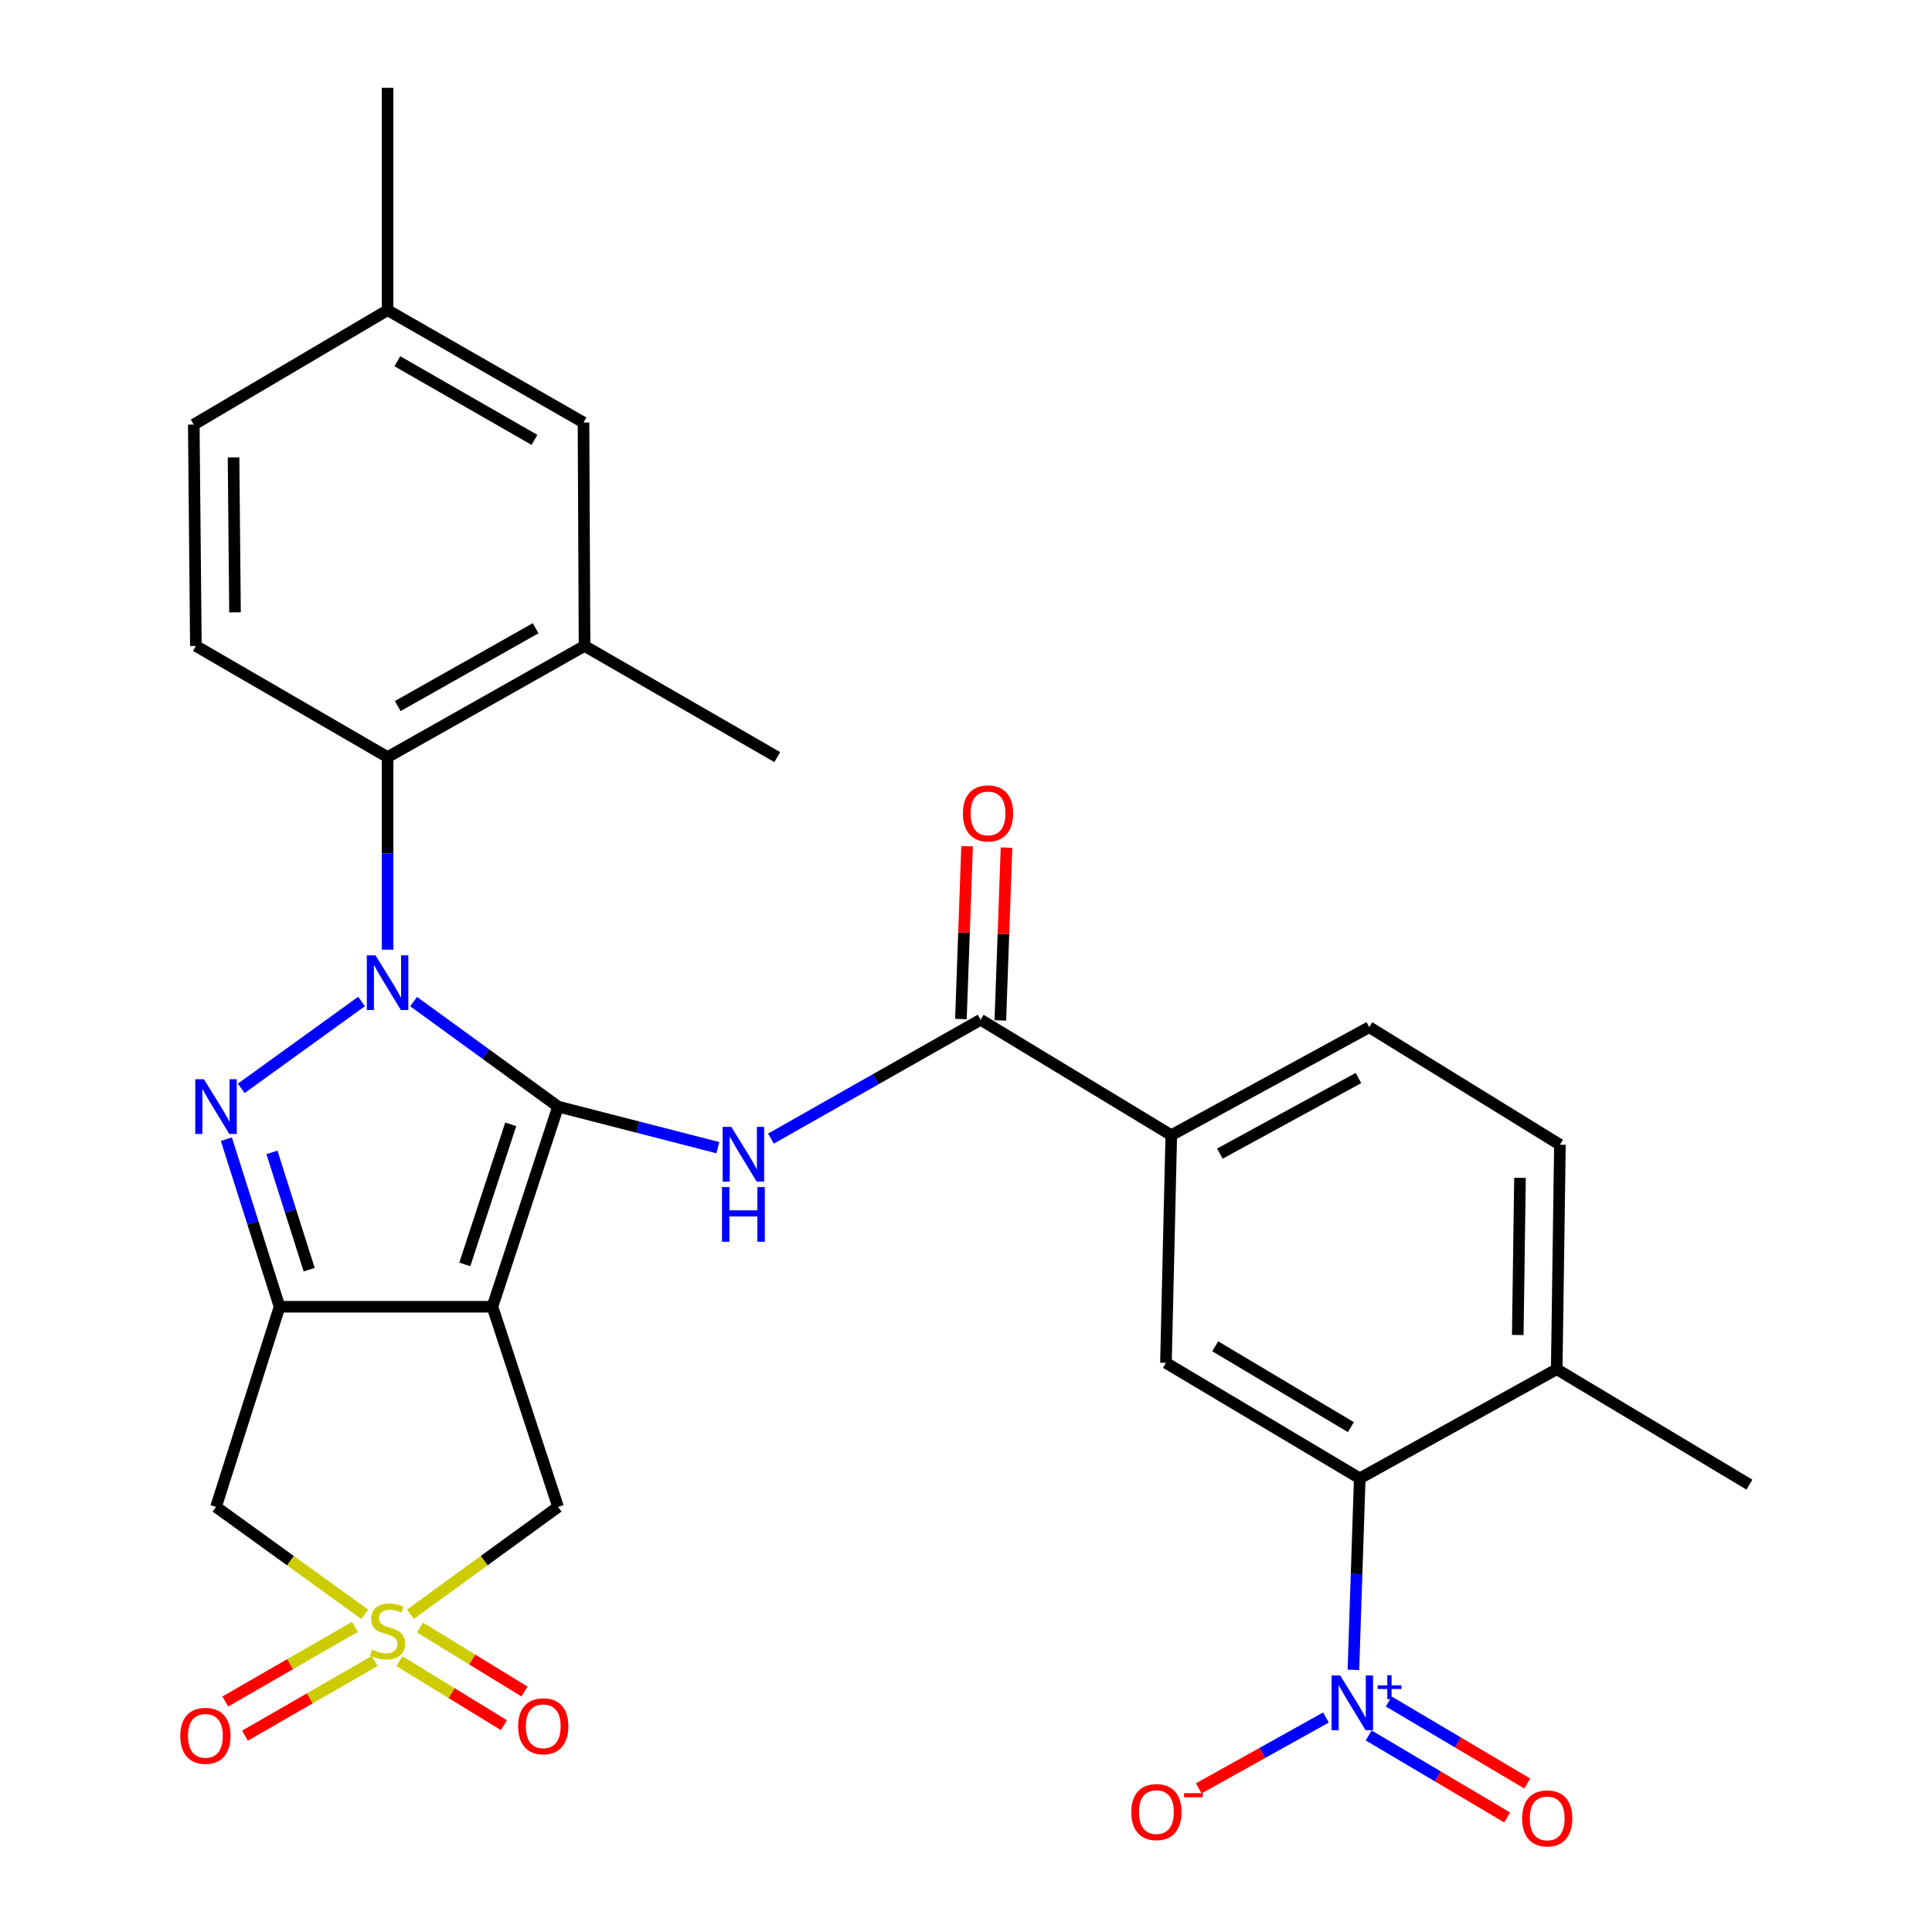<?xml version='1.0' encoding='iso-8859-1'?>
<svg version='1.1' baseProfile='full'
              xmlns='http://www.w3.org/2000/svg'
                      xmlns:rdkit='http://www.rdkit.org/xml'
                      xmlns:xlink='http://www.w3.org/1999/xlink'
                  xml:space='preserve'
width='1000px' height='1000px' viewBox='0 0 1000 1000'>
<!-- END OF HEADER -->
<rect style='opacity:1.0;fill:#FFFFFF;stroke:none' width='1000' height='1000' x='0' y='0'> </rect>
<path class='bond-0' d='M 288.858,572.768 L 251.469,545.593' style='fill:none;fill-rule:evenodd;stroke:#000000;stroke-width:6px;stroke-linecap:butt;stroke-linejoin:miter;stroke-opacity:1' />
<path class='bond-0' d='M 251.469,545.593 L 214.08,518.418' style='fill:none;fill-rule:evenodd;stroke:#0000FF;stroke-width:6px;stroke-linecap:butt;stroke-linejoin:miter;stroke-opacity:1' />
<path class='bond-1' d='M 288.858,572.768 L 254.882,676.373' style='fill:none;fill-rule:evenodd;stroke:#000000;stroke-width:6px;stroke-linecap:butt;stroke-linejoin:miter;stroke-opacity:1' />
<path class='bond-1' d='M 264.359,581.946 L 240.576,654.47' style='fill:none;fill-rule:evenodd;stroke:#000000;stroke-width:6px;stroke-linecap:butt;stroke-linejoin:miter;stroke-opacity:1' />
<path class='bond-5' d='M 288.858,572.768 L 330.212,583.4' style='fill:none;fill-rule:evenodd;stroke:#000000;stroke-width:6px;stroke-linecap:butt;stroke-linejoin:miter;stroke-opacity:1' />
<path class='bond-5' d='M 330.212,583.4 L 371.566,594.032' style='fill:none;fill-rule:evenodd;stroke:#0000FF;stroke-width:6px;stroke-linecap:butt;stroke-linejoin:miter;stroke-opacity:1' />
<path class='bond-2' d='M 187.134,518.365 L 124.875,563.333' style='fill:none;fill-rule:evenodd;stroke:#0000FF;stroke-width:6px;stroke-linecap:butt;stroke-linejoin:miter;stroke-opacity:1' />
<path class='bond-8' d='M 200.613,491.551 L 200.613,441.714' style='fill:none;fill-rule:evenodd;stroke:#0000FF;stroke-width:6px;stroke-linecap:butt;stroke-linejoin:miter;stroke-opacity:1' />
<path class='bond-8' d='M 200.613,441.714 L 200.613,391.877' style='fill:none;fill-rule:evenodd;stroke:#000000;stroke-width:6px;stroke-linecap:butt;stroke-linejoin:miter;stroke-opacity:1' />
<path class='bond-3' d='M 254.882,676.373 L 144.698,676.373' style='fill:none;fill-rule:evenodd;stroke:#000000;stroke-width:6px;stroke-linecap:butt;stroke-linejoin:miter;stroke-opacity:1' />
<path class='bond-11' d='M 254.882,676.373 L 288.858,779.978' style='fill:none;fill-rule:evenodd;stroke:#000000;stroke-width:6px;stroke-linecap:butt;stroke-linejoin:miter;stroke-opacity:1' />
<path class='bond-30' d='M 117.169,589.646 L 130.934,633.009' style='fill:none;fill-rule:evenodd;stroke:#0000FF;stroke-width:6px;stroke-linecap:butt;stroke-linejoin:miter;stroke-opacity:1' />
<path class='bond-30' d='M 130.934,633.009 L 144.698,676.373' style='fill:none;fill-rule:evenodd;stroke:#000000;stroke-width:6px;stroke-linecap:butt;stroke-linejoin:miter;stroke-opacity:1' />
<path class='bond-30' d='M 140.761,596.477 L 150.396,626.832' style='fill:none;fill-rule:evenodd;stroke:#0000FF;stroke-width:6px;stroke-linecap:butt;stroke-linejoin:miter;stroke-opacity:1' />
<path class='bond-30' d='M 150.396,626.832 L 160.031,657.186' style='fill:none;fill-rule:evenodd;stroke:#000000;stroke-width:6px;stroke-linecap:butt;stroke-linejoin:miter;stroke-opacity:1' />
<path class='bond-7' d='M 144.698,676.373 L 111.812,779.978' style='fill:none;fill-rule:evenodd;stroke:#000000;stroke-width:6px;stroke-linecap:butt;stroke-linejoin:miter;stroke-opacity:1' />
<path class='bond-4' d='M 212.42,835.535 L 250.639,807.756' style='fill:none;fill-rule:evenodd;stroke:#CCCC00;stroke-width:6px;stroke-linecap:butt;stroke-linejoin:miter;stroke-opacity:1' />
<path class='bond-4' d='M 250.639,807.756 L 288.858,779.978' style='fill:none;fill-rule:evenodd;stroke:#000000;stroke-width:6px;stroke-linecap:butt;stroke-linejoin:miter;stroke-opacity:1' />
<path class='bond-15' d='M 183.72,842.059 L 150.164,861.372' style='fill:none;fill-rule:evenodd;stroke:#CCCC00;stroke-width:6px;stroke-linecap:butt;stroke-linejoin:miter;stroke-opacity:1' />
<path class='bond-15' d='M 150.164,861.372 L 116.608,880.686' style='fill:none;fill-rule:evenodd;stroke:#FF0000;stroke-width:6px;stroke-linecap:butt;stroke-linejoin:miter;stroke-opacity:1' />
<path class='bond-15' d='M 193.906,859.756 L 160.35,879.07' style='fill:none;fill-rule:evenodd;stroke:#CCCC00;stroke-width:6px;stroke-linecap:butt;stroke-linejoin:miter;stroke-opacity:1' />
<path class='bond-15' d='M 160.35,879.07 L 126.794,898.383' style='fill:none;fill-rule:evenodd;stroke:#FF0000;stroke-width:6px;stroke-linecap:butt;stroke-linejoin:miter;stroke-opacity:1' />
<path class='bond-16' d='M 206.724,859.829 L 233.772,876.388' style='fill:none;fill-rule:evenodd;stroke:#CCCC00;stroke-width:6px;stroke-linecap:butt;stroke-linejoin:miter;stroke-opacity:1' />
<path class='bond-16' d='M 233.772,876.388 L 260.821,892.948' style='fill:none;fill-rule:evenodd;stroke:#FF0000;stroke-width:6px;stroke-linecap:butt;stroke-linejoin:miter;stroke-opacity:1' />
<path class='bond-16' d='M 217.385,842.414 L 244.434,858.974' style='fill:none;fill-rule:evenodd;stroke:#CCCC00;stroke-width:6px;stroke-linecap:butt;stroke-linejoin:miter;stroke-opacity:1' />
<path class='bond-16' d='M 244.434,858.974 L 271.482,875.533' style='fill:none;fill-rule:evenodd;stroke:#FF0000;stroke-width:6px;stroke-linecap:butt;stroke-linejoin:miter;stroke-opacity:1' />
<path class='bond-31' d='M 188.794,835.58 L 150.303,807.779' style='fill:none;fill-rule:evenodd;stroke:#CCCC00;stroke-width:6px;stroke-linecap:butt;stroke-linejoin:miter;stroke-opacity:1' />
<path class='bond-31' d='M 150.303,807.779 L 111.812,779.978' style='fill:none;fill-rule:evenodd;stroke:#000000;stroke-width:6px;stroke-linecap:butt;stroke-linejoin:miter;stroke-opacity:1' />
<path class='bond-9' d='M 399.051,589.34 L 453.31,558.576' style='fill:none;fill-rule:evenodd;stroke:#0000FF;stroke-width:6px;stroke-linecap:butt;stroke-linejoin:miter;stroke-opacity:1' />
<path class='bond-9' d='M 453.31,558.576 L 507.57,527.812' style='fill:none;fill-rule:evenodd;stroke:#000000;stroke-width:6px;stroke-linecap:butt;stroke-linejoin:miter;stroke-opacity:1' />
<path class='bond-6' d='M 700.519,864.315 L 702.164,814.75' style='fill:none;fill-rule:evenodd;stroke:#0000FF;stroke-width:6px;stroke-linecap:butt;stroke-linejoin:miter;stroke-opacity:1' />
<path class='bond-6' d='M 702.164,814.75 L 703.809,765.185' style='fill:none;fill-rule:evenodd;stroke:#000000;stroke-width:6px;stroke-linecap:butt;stroke-linejoin:miter;stroke-opacity:1' />
<path class='bond-18' d='M 686.311,888.978 L 653.391,907.311' style='fill:none;fill-rule:evenodd;stroke:#0000FF;stroke-width:6px;stroke-linecap:butt;stroke-linejoin:miter;stroke-opacity:1' />
<path class='bond-18' d='M 653.391,907.311 L 620.472,925.643' style='fill:none;fill-rule:evenodd;stroke:#FF0000;stroke-width:6px;stroke-linecap:butt;stroke-linejoin:miter;stroke-opacity:1' />
<path class='bond-19' d='M 708.421,898.263 L 744.259,919.489' style='fill:none;fill-rule:evenodd;stroke:#0000FF;stroke-width:6px;stroke-linecap:butt;stroke-linejoin:miter;stroke-opacity:1' />
<path class='bond-19' d='M 744.259,919.489 L 780.098,940.714' style='fill:none;fill-rule:evenodd;stroke:#FF0000;stroke-width:6px;stroke-linecap:butt;stroke-linejoin:miter;stroke-opacity:1' />
<path class='bond-19' d='M 718.826,880.694 L 754.665,901.92' style='fill:none;fill-rule:evenodd;stroke:#0000FF;stroke-width:6px;stroke-linecap:butt;stroke-linejoin:miter;stroke-opacity:1' />
<path class='bond-19' d='M 754.665,901.92 L 790.503,923.145' style='fill:none;fill-rule:evenodd;stroke:#FF0000;stroke-width:6px;stroke-linecap:butt;stroke-linejoin:miter;stroke-opacity:1' />
<path class='bond-14' d='M 200.613,391.877 L 302.561,334.329' style='fill:none;fill-rule:evenodd;stroke:#000000;stroke-width:6px;stroke-linecap:butt;stroke-linejoin:miter;stroke-opacity:1' />
<path class='bond-14' d='M 205.868,365.463 L 277.231,325.18' style='fill:none;fill-rule:evenodd;stroke:#000000;stroke-width:6px;stroke-linecap:butt;stroke-linejoin:miter;stroke-opacity:1' />
<path class='bond-17' d='M 200.613,391.877 L 101.387,334.329' style='fill:none;fill-rule:evenodd;stroke:#000000;stroke-width:6px;stroke-linecap:butt;stroke-linejoin:miter;stroke-opacity:1' />
<path class='bond-13' d='M 507.57,527.812 L 606.251,587.572' style='fill:none;fill-rule:evenodd;stroke:#000000;stroke-width:6px;stroke-linecap:butt;stroke-linejoin:miter;stroke-opacity:1' />
<path class='bond-21' d='M 517.773,528.177 L 519.372,483.452' style='fill:none;fill-rule:evenodd;stroke:#000000;stroke-width:6px;stroke-linecap:butt;stroke-linejoin:miter;stroke-opacity:1' />
<path class='bond-21' d='M 519.372,483.452 L 520.972,438.728' style='fill:none;fill-rule:evenodd;stroke:#FF0000;stroke-width:6px;stroke-linecap:butt;stroke-linejoin:miter;stroke-opacity:1' />
<path class='bond-21' d='M 497.367,527.447 L 498.966,482.723' style='fill:none;fill-rule:evenodd;stroke:#000000;stroke-width:6px;stroke-linecap:butt;stroke-linejoin:miter;stroke-opacity:1' />
<path class='bond-21' d='M 498.966,482.723 L 500.566,437.998' style='fill:none;fill-rule:evenodd;stroke:#FF0000;stroke-width:6px;stroke-linecap:butt;stroke-linejoin:miter;stroke-opacity:1' />
<path class='bond-10' d='M 703.809,765.185 L 603.494,705.414' style='fill:none;fill-rule:evenodd;stroke:#000000;stroke-width:6px;stroke-linecap:butt;stroke-linejoin:miter;stroke-opacity:1' />
<path class='bond-10' d='M 699.214,738.678 L 628.994,696.838' style='fill:none;fill-rule:evenodd;stroke:#000000;stroke-width:6px;stroke-linecap:butt;stroke-linejoin:miter;stroke-opacity:1' />
<path class='bond-33' d='M 703.809,765.185 L 805.758,708.703' style='fill:none;fill-rule:evenodd;stroke:#000000;stroke-width:6px;stroke-linecap:butt;stroke-linejoin:miter;stroke-opacity:1' />
<path class='bond-12' d='M 603.494,705.414 L 606.251,587.572' style='fill:none;fill-rule:evenodd;stroke:#000000;stroke-width:6px;stroke-linecap:butt;stroke-linejoin:miter;stroke-opacity:1' />
<path class='bond-23' d='M 606.251,587.572 L 708.733,531.669' style='fill:none;fill-rule:evenodd;stroke:#000000;stroke-width:6px;stroke-linecap:butt;stroke-linejoin:miter;stroke-opacity:1' />
<path class='bond-23' d='M 631.402,597.112 L 703.139,557.98' style='fill:none;fill-rule:evenodd;stroke:#000000;stroke-width:6px;stroke-linecap:butt;stroke-linejoin:miter;stroke-opacity:1' />
<path class='bond-22' d='M 302.561,334.329 L 302.017,218.689' style='fill:none;fill-rule:evenodd;stroke:#000000;stroke-width:6px;stroke-linecap:butt;stroke-linejoin:miter;stroke-opacity:1' />
<path class='bond-27' d='M 302.561,334.329 L 402.298,391.877' style='fill:none;fill-rule:evenodd;stroke:#000000;stroke-width:6px;stroke-linecap:butt;stroke-linejoin:miter;stroke-opacity:1' />
<path class='bond-25' d='M 101.387,334.329 L 100.298,219.755' style='fill:none;fill-rule:evenodd;stroke:#000000;stroke-width:6px;stroke-linecap:butt;stroke-linejoin:miter;stroke-opacity:1' />
<path class='bond-25' d='M 121.642,316.949 L 120.88,236.747' style='fill:none;fill-rule:evenodd;stroke:#000000;stroke-width:6px;stroke-linecap:butt;stroke-linejoin:miter;stroke-opacity:1' />
<path class='bond-20' d='M 805.758,708.703 L 807.414,592.507' style='fill:none;fill-rule:evenodd;stroke:#000000;stroke-width:6px;stroke-linecap:butt;stroke-linejoin:miter;stroke-opacity:1' />
<path class='bond-20' d='M 785.589,690.983 L 786.748,609.645' style='fill:none;fill-rule:evenodd;stroke:#000000;stroke-width:6px;stroke-linecap:butt;stroke-linejoin:miter;stroke-opacity:1' />
<path class='bond-28' d='M 805.758,708.703 L 905.494,768.452' style='fill:none;fill-rule:evenodd;stroke:#000000;stroke-width:6px;stroke-linecap:butt;stroke-linejoin:miter;stroke-opacity:1' />
<path class='bond-32' d='M 302.017,218.689 L 200.613,160.551' style='fill:none;fill-rule:evenodd;stroke:#000000;stroke-width:6px;stroke-linecap:butt;stroke-linejoin:miter;stroke-opacity:1' />
<path class='bond-32' d='M 276.65,227.682 L 205.667,186.986' style='fill:none;fill-rule:evenodd;stroke:#000000;stroke-width:6px;stroke-linecap:butt;stroke-linejoin:miter;stroke-opacity:1' />
<path class='bond-24' d='M 708.733,531.669 L 807.414,592.507' style='fill:none;fill-rule:evenodd;stroke:#000000;stroke-width:6px;stroke-linecap:butt;stroke-linejoin:miter;stroke-opacity:1' />
<path class='bond-26' d='M 100.298,219.755 L 200.613,160.551' style='fill:none;fill-rule:evenodd;stroke:#000000;stroke-width:6px;stroke-linecap:butt;stroke-linejoin:miter;stroke-opacity:1' />
<path class='bond-29' d='M 200.613,160.551 L 200.613,45.455' style='fill:none;fill-rule:evenodd;stroke:#000000;stroke-width:6px;stroke-linecap:butt;stroke-linejoin:miter;stroke-opacity:1' />
<path  class='atom-1' d='M 194.353 494.469
L 203.633 509.469
Q 204.553 510.949, 206.033 513.629
Q 207.513 516.309, 207.593 516.469
L 207.593 494.469
L 211.353 494.469
L 211.353 522.789
L 207.473 522.789
L 197.513 506.389
Q 196.353 504.469, 195.113 502.269
Q 193.913 500.069, 193.553 499.389
L 193.553 522.789
L 189.873 522.789
L 189.873 494.469
L 194.353 494.469
' fill='#0000FF'/>
<path  class='atom-3' d='M 105.552 558.608
L 114.832 573.608
Q 115.752 575.088, 117.232 577.768
Q 118.712 580.448, 118.792 580.608
L 118.792 558.608
L 122.552 558.608
L 122.552 586.928
L 118.672 586.928
L 108.712 570.528
Q 107.552 568.608, 106.312 566.408
Q 105.112 564.208, 104.752 563.528
L 104.752 586.928
L 101.072 586.928
L 101.072 558.608
L 105.552 558.608
' fill='#0000FF'/>
<path  class='atom-5' d='M 192.613 853.836
Q 192.933 853.956, 194.253 854.516
Q 195.573 855.076, 197.013 855.436
Q 198.493 855.756, 199.933 855.756
Q 202.613 855.756, 204.173 854.476
Q 205.733 853.156, 205.733 850.876
Q 205.733 849.316, 204.933 848.356
Q 204.173 847.396, 202.973 846.876
Q 201.773 846.356, 199.773 845.756
Q 197.253 844.996, 195.733 844.276
Q 194.253 843.556, 193.173 842.036
Q 192.133 840.516, 192.133 837.956
Q 192.133 834.396, 194.533 832.196
Q 196.973 829.996, 201.773 829.996
Q 205.053 829.996, 208.773 831.556
L 207.853 834.636
Q 204.453 833.236, 201.893 833.236
Q 199.133 833.236, 197.613 834.396
Q 196.093 835.516, 196.133 837.476
Q 196.133 838.996, 196.893 839.916
Q 197.693 840.836, 198.813 841.356
Q 199.973 841.876, 201.893 842.476
Q 204.453 843.276, 205.973 844.076
Q 207.493 844.876, 208.573 846.516
Q 209.693 848.116, 209.693 850.876
Q 209.693 854.796, 207.053 856.916
Q 204.453 858.996, 200.093 858.996
Q 197.573 858.996, 195.653 858.436
Q 193.773 857.916, 191.533 856.996
L 192.613 853.836
' fill='#CCCC00'/>
<path  class='atom-6' d='M 378.522 583.27
L 387.802 598.27
Q 388.722 599.75, 390.202 602.43
Q 391.682 605.11, 391.762 605.27
L 391.762 583.27
L 395.522 583.27
L 395.522 611.59
L 391.642 611.59
L 381.682 595.19
Q 380.522 593.27, 379.282 591.07
Q 378.082 588.87, 377.722 588.19
L 377.722 611.59
L 374.042 611.59
L 374.042 583.27
L 378.522 583.27
' fill='#0000FF'/>
<path  class='atom-6' d='M 373.702 614.422
L 377.542 614.422
L 377.542 626.462
L 392.022 626.462
L 392.022 614.422
L 395.862 614.422
L 395.862 642.742
L 392.022 642.742
L 392.022 629.662
L 377.542 629.662
L 377.542 642.742
L 373.702 642.742
L 373.702 614.422
' fill='#0000FF'/>
<path  class='atom-7' d='M 693.692 867.221
L 702.972 882.221
Q 703.892 883.701, 705.372 886.381
Q 706.852 889.061, 706.932 889.221
L 706.932 867.221
L 710.692 867.221
L 710.692 895.541
L 706.812 895.541
L 696.852 879.141
Q 695.692 877.221, 694.452 875.021
Q 693.252 872.821, 692.892 872.141
L 692.892 895.541
L 689.212 895.541
L 689.212 867.221
L 693.692 867.221
' fill='#0000FF'/>
<path  class='atom-7' d='M 713.068 872.326
L 718.058 872.326
L 718.058 867.073
L 720.276 867.073
L 720.276 872.326
L 725.397 872.326
L 725.397 874.227
L 720.276 874.227
L 720.276 879.507
L 718.058 879.507
L 718.058 874.227
L 713.068 874.227
L 713.068 872.326
' fill='#0000FF'/>
<path  class='atom-16' d='M 93.322 898.466
Q 93.322 891.666, 96.682 887.866
Q 100.042 884.066, 106.322 884.066
Q 112.602 884.066, 115.962 887.866
Q 119.322 891.666, 119.322 898.466
Q 119.322 905.346, 115.922 909.266
Q 112.522 913.146, 106.322 913.146
Q 100.082 913.146, 96.682 909.266
Q 93.322 905.386, 93.322 898.466
M 106.322 909.946
Q 110.642 909.946, 112.962 907.066
Q 115.322 904.146, 115.322 898.466
Q 115.322 892.906, 112.962 890.106
Q 110.642 887.266, 106.322 887.266
Q 102.002 887.266, 99.642 890.066
Q 97.322 892.866, 97.322 898.466
Q 97.322 904.186, 99.642 907.066
Q 102.002 909.946, 106.322 909.946
' fill='#FF0000'/>
<path  class='atom-17' d='M 268.178 893.52
Q 268.178 886.72, 271.538 882.92
Q 274.898 879.12, 281.178 879.12
Q 287.458 879.12, 290.818 882.92
Q 294.178 886.72, 294.178 893.52
Q 294.178 900.4, 290.778 904.32
Q 287.378 908.2, 281.178 908.2
Q 274.938 908.2, 271.538 904.32
Q 268.178 900.44, 268.178 893.52
M 281.178 905
Q 285.498 905, 287.818 902.12
Q 290.178 899.2, 290.178 893.52
Q 290.178 887.96, 287.818 885.16
Q 285.498 882.32, 281.178 882.32
Q 276.858 882.32, 274.498 885.12
Q 272.178 887.92, 272.178 893.52
Q 272.178 899.24, 274.498 902.12
Q 276.858 905, 281.178 905
' fill='#FF0000'/>
<path  class='atom-19' d='M 585.548 937.932
Q 585.548 931.132, 588.908 927.332
Q 592.268 923.532, 598.548 923.532
Q 604.828 923.532, 608.188 927.332
Q 611.548 931.132, 611.548 937.932
Q 611.548 944.812, 608.148 948.732
Q 604.748 952.612, 598.548 952.612
Q 592.308 952.612, 588.908 948.732
Q 585.548 944.852, 585.548 937.932
M 598.548 949.412
Q 602.868 949.412, 605.188 946.532
Q 607.548 943.612, 607.548 937.932
Q 607.548 932.372, 605.188 929.572
Q 602.868 926.732, 598.548 926.732
Q 594.228 926.732, 591.868 929.532
Q 589.548 932.332, 589.548 937.932
Q 589.548 943.652, 591.868 946.532
Q 594.228 949.412, 598.548 949.412
' fill='#FF0000'/>
<path  class='atom-19' d='M 612.868 928.154
L 622.557 928.154
L 622.557 930.266
L 612.868 930.266
L 612.868 928.154
' fill='#FF0000'/>
<path  class='atom-20' d='M 787.834 941.21
Q 787.834 934.41, 791.194 930.61
Q 794.554 926.81, 800.834 926.81
Q 807.114 926.81, 810.474 930.61
Q 813.834 934.41, 813.834 941.21
Q 813.834 948.09, 810.434 952.01
Q 807.034 955.89, 800.834 955.89
Q 794.594 955.89, 791.194 952.01
Q 787.834 948.13, 787.834 941.21
M 800.834 952.69
Q 805.154 952.69, 807.474 949.81
Q 809.834 946.89, 809.834 941.21
Q 809.834 935.65, 807.474 932.85
Q 805.154 930.01, 800.834 930.01
Q 796.514 930.01, 794.154 932.81
Q 791.834 935.61, 791.834 941.21
Q 791.834 946.93, 794.154 949.81
Q 796.514 952.69, 800.834 952.69
' fill='#FF0000'/>
<path  class='atom-22' d='M 498.393 421.009
Q 498.393 414.209, 501.753 410.409
Q 505.113 406.609, 511.393 406.609
Q 517.673 406.609, 521.033 410.409
Q 524.393 414.209, 524.393 421.009
Q 524.393 427.889, 520.993 431.809
Q 517.593 435.689, 511.393 435.689
Q 505.153 435.689, 501.753 431.809
Q 498.393 427.929, 498.393 421.009
M 511.393 432.489
Q 515.713 432.489, 518.033 429.609
Q 520.393 426.689, 520.393 421.009
Q 520.393 415.449, 518.033 412.649
Q 515.713 409.809, 511.393 409.809
Q 507.073 409.809, 504.713 412.609
Q 502.393 415.409, 502.393 421.009
Q 502.393 426.729, 504.713 429.609
Q 507.073 432.489, 511.393 432.489
' fill='#FF0000'/>
</svg>
